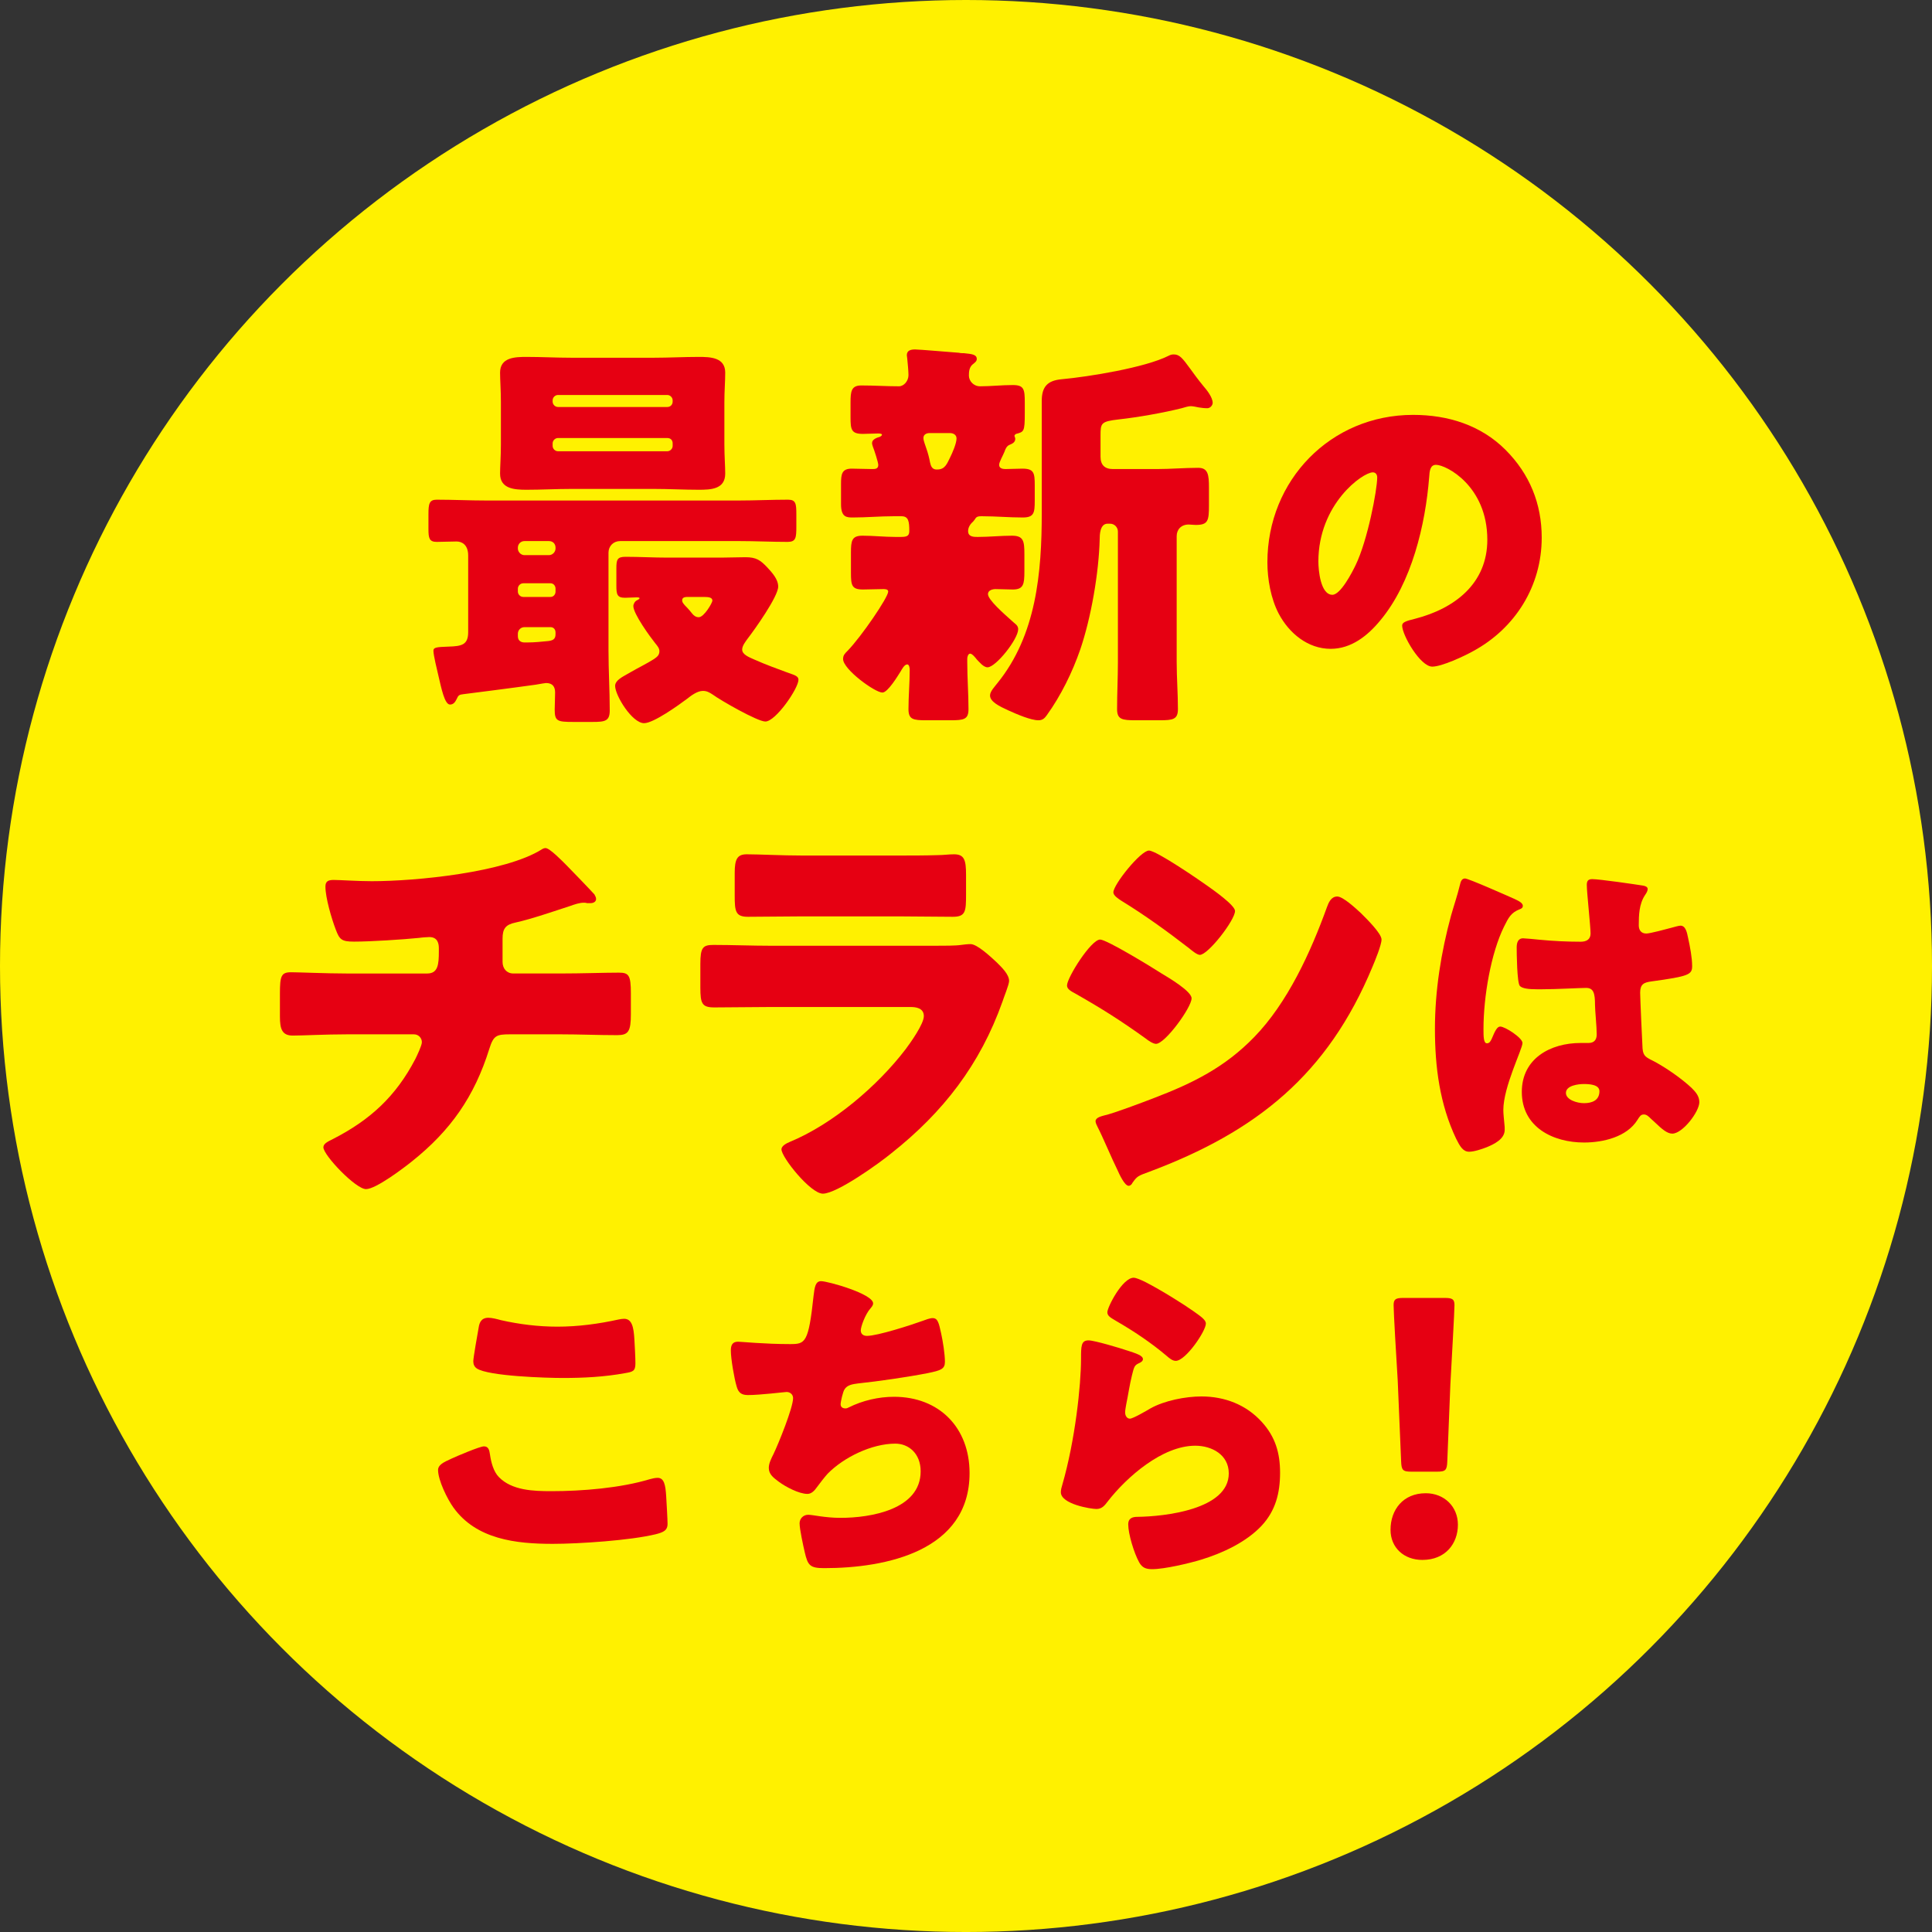 <?xml version="1.0" encoding="UTF-8"?>
<svg id="_レイヤー_1" xmlns="http://www.w3.org/2000/svg" version="1.1" viewBox="0 0 182.643 182.643">
  <rect x="0" y="0" width="182.643" height="182.643" fill="#333333" stroke="none"/>
  <!-- Generator: Adobe Illustrator 29.7.1, SVG Export Plug-In . SVG Version: 2.1.1 Build 8)  -->
  <defs>
    <style>
      .st0 {
        fill: #fff100;
      }

      .st1 {
        fill: #e60012;
      }
    </style>
  </defs>
  <circle class="st0" cx="91.322" cy="91.322" r="91.322"/>
  <g>
    <path class="st1" d="M58.621,51.151c-.626,0-1.096.47-1.096,1.096v9.272c0,1.878.117,3.756.117,5.634,0,1.018-.431,1.096-1.643,1.096h-1.8c-1.526,0-1.761-.078-1.761-1.174,0-.391.039-1.017.039-1.604,0-.548-.234-.9-.86-.9-.079,0-.509.078-.979.157-1.917.273-6.221.821-6.847.899-.392.04-.47.118-.626.47-.117.235-.273.509-.626.509-.509,0-.821-1.565-1.096-2.739-.117-.509-.469-1.917-.469-2.348,0-.313.273-.352,1.447-.391,1.213-.039,1.839-.156,1.839-1.369v-7.238c0-1.018-.587-1.331-1.096-1.331-.626,0-1.252.039-1.878.039-.704,0-.782-.352-.782-1.212v-1.409c0-.978.078-1.369.782-1.369,1.565,0,3.091.078,4.655.078h23.905c1.564,0,3.091-.078,4.655-.078.743,0,.782.391.782,1.408v1.135c0,1.056-.039,1.447-.821,1.447-1.525,0-3.052-.078-4.616-.078h-11.229ZM61.829,33.819c1.408,0,2.816-.078,4.226-.078,1.095,0,2.504.039,2.504,1.486,0,.822-.079,1.761-.079,2.778v3.991c0,1.095.079,2.074.079,2.778,0,1.487-1.37,1.526-2.504,1.526-1.409,0-2.817-.079-4.226-.079h-7.825c-1.408,0-2.816.079-4.225.079-1.135,0-2.504-.079-2.504-1.526,0-.626.078-1.604.078-2.778v-3.991c0-1.134-.078-2.112-.078-2.778,0-1.447,1.408-1.486,2.504-1.486,1.408,0,2.816.078,4.225.078h7.825-0ZM49.583,51.151c-.352,0-.626.274-.626.626v.078c0,.313.274.626.626.626h2.309c.353,0,.626-.312.626-.626v-.078c0-.352-.234-.626-.626-.626h-2.309ZM49.466,55.141c-.273,0-.509.235-.509.509v.274c0,.273.235.508.509.508h2.582c.274,0,.47-.235.47-.508v-.274c0-.274-.195-.509-.47-.509h-2.582ZM49.583,59.288c-.352,0-.626.274-.626.626v.235c0,.43.313.587.626.587h.235c.782,0,1.369-.078,1.839-.118.626-.039.86-.195.86-.665v-.156c0-.313-.195-.509-.47-.509,0,0-2.465,0-2.465,0ZM63.59,37.849c0-.274-.235-.509-.509-.509h-10.329c-.273,0-.508.235-.508.509v.117c0,.274.234.509.508.509h10.329c.312,0,.509-.235.509-.509,0,0,0-.117,0-.117ZM63.59,41.918c0-.313-.196-.509-.509-.509h-10.329c-.273,0-.508.235-.508.509v.235c0,.273.234.508.508.508h10.329c.273,0,.509-.235.509-.508,0,0,0-.235,0-.235ZM68.128,52.716c.782,0,1.564-.039,2.348-.039,1.017,0,1.408.274,2.073.978.431.47,1.018,1.096,1.018,1.8,0,.939-2.23,4.069-2.896,4.93-.195.274-.509.665-.509,1.017,0,.469.587.704,1.213.978,1.057.47,2.152.861,3.208,1.252.587.196.9.313.9.626,0,.822-2.152,3.952-3.13,3.952-.744,0-4.226-1.996-4.969-2.543-.353-.235-.587-.352-.939-.352-.509,0-1.096.43-1.486.743-.782.587-3.169,2.308-4.069,2.308-1.134,0-2.738-2.621-2.738-3.521,0-.509.626-.822,1.174-1.135l.273-.156c.743-.431,1.487-.783,2.23-1.252.273-.196.509-.352.509-.743,0-.274-.196-.509-.392-.744-.47-.587-2.073-2.778-2.073-3.521,0-.196.156-.47.352-.548.157-.078.235-.143.235-.195,0-.079-.196-.079-.274-.079-.352,0-.743.039-1.096.039-.743,0-.821-.313-.821-1.134v-1.644c0-.821.078-1.095.861-1.095,1.33,0,2.66.078,3.99.078h5.008v-0ZM65.076,56.432c-.234,0-.587,0-.587.313,0,.196.117.352.47.704.156.157.273.313.47.548.156.196.352.352.626.352.508,0,1.291-1.369,1.291-1.565,0-.274-.274-.352-.783-.352h-1.486Z"/>
    <path class="st1" d="M94.455,43.952c0,.313.312.391.587.391.509,0,1.057-.039,1.604-.039,1.096,0,1.174.392,1.174,1.565v1.487c0,1.135-.078,1.565-1.134,1.565-1.292,0-2.544-.117-3.796-.117h-.156c-.391,0-.47.117-.587.313-.078.078-.078.117-.156.195-.273.235-.47.548-.47.9,0,.548.548.548.9.548,1.095,0,2.19-.117,3.247-.117,1.096,0,1.174.508,1.174,1.76v1.604c0,1.213-.078,1.722-1.096,1.722-.548,0-1.096-.039-1.644-.039-.273,0-.704.117-.704.469,0,.548,1.487,1.839,2.27,2.543.117.118.234.196.312.274.157.118.274.274.274.509,0,.939-2.113,3.599-2.896,3.599-.391,0-.782-.508-1.017-.743-.118-.156-.431-.548-.626-.548-.196,0-.274.313-.274.47v.352c0,1.487.117,2.934.117,4.421,0,.978-.43,1.056-1.721,1.056h-2.27c-1.252,0-1.683-.078-1.683-1.056,0-1.213.117-2.465.117-3.717,0-.156-.039-.508-.234-.508-.273,0-.509.469-.626.665-.273.43-1.213,1.995-1.722,1.995-.704,0-3.717-2.191-3.717-3.169,0-.352.157-.509.431-.783,1.291-1.33,3.834-5.047,3.834-5.594,0-.235-.312-.235-.47-.235-.626,0-1.291.039-1.917.039-1.056,0-1.134-.391-1.134-1.565v-1.917c0-1.135.078-1.604,1.095-1.604,1.018,0,2.074.117,3.13.117h.431c.548,0,.86-.039.86-.548,0-.939-.078-1.408-.743-1.408h-.782c-1.252,0-2.543.117-3.795.117-.587,0-1.135,0-1.135-1.252v-1.917c0-.939.078-1.448,1.018-1.448.626,0,1.252.039,1.917.039.273,0,.587,0,.587-.391,0-.235-.392-1.447-.509-1.721-.039-.118-.078-.235-.078-.352,0-.352.47-.509.743-.587.078-.039.195-.118.195-.196,0-.117-.312-.117-.352-.117-.47,0-.979.039-1.448.039-1.095,0-1.173-.391-1.173-1.565v-1.409c0-1.056.078-1.604,1.017-1.604,1.213,0,2.387.079,3.561.079.47,0,.899-.509.899-1.057,0-.352-.078-1.213-.117-1.565,0-.078-.039-.235-.039-.313,0-.469.392-.548.782-.548.431,0,3.561.274,4.147.313.156.04.312.04.47.04.743.078,1.213.117,1.213.547,0,.235-.196.352-.431.548-.274.274-.313.626-.313,1.017,0,.509.431,1.018,1.057,1.018,1.018,0,2.034-.118,3.091-.118s1.135.391,1.135,1.643v1.018c0,1.76-.078,1.76-.821,1.956-.079.039-.157.117-.157.195,0,.04.078.157.078.274,0,.352-.312.47-.587.587-.234.118-.352.391-.43.626-.156.391-.509.978-.509,1.252v-0ZM88.626,44.383c.704,0,.899-.548,1.174-1.096.234-.469.626-1.369.626-1.839,0-.352-.313-.508-.626-.508h-1.918c-.273,0-.586.117-.586.469,0,.274.195.704.273.978.156.431.273.9.353,1.33.078.353.195.626.547.666,0,0,.157,0,.157,0ZM111.239,62.614c0,1.487.117,2.934.117,4.421,0,.978-.47,1.056-1.722,1.056h-2.269c-1.291,0-1.761-.078-1.761-1.056,0-1.487.078-2.934.078-4.421v-12.363c0-.391-.313-.743-.743-.743h-.235c-.743,0-.743,1.135-.743,1.448-.078,3.208-.821,7.473-1.839,10.446-.743,2.152-1.839,4.382-3.169,6.221-.195.274-.391.469-.782.469-.704,0-1.995-.547-2.856-.939-.86-.391-1.721-.821-1.721-1.408,0-.391.469-.861.704-1.174,3.678-4.538,4.186-10.446,4.186-16.08v-10.603c0-1.33.548-1.917,1.878-2.035,2.543-.234,7.903-1.095,10.134-2.23.156-.078.273-.117.469-.117.548,0,.822.352,1.565,1.369.312.431.704.978,1.252,1.644.312.352.86,1.056.86,1.564,0,.235-.234.509-.509.509-.312,0-.547-.039-.821-.078-.195-.039-.548-.117-.743-.117-.234,0-.587.117-.86.195-1.722.431-4.147.861-5.947,1.057-1.683.195-1.722.352-1.722,1.525v1.996c0,.782.392,1.173,1.174,1.173h4.147c1.291,0,2.621-.117,3.912-.117.939,0,1.018.665,1.018,1.878v1.643c0,1.487-.078,1.878-1.252,1.878-.235,0-.47-.039-.665-.039-.705,0-1.135.47-1.135,1.096,0,0,0,11.933,0,11.933Z"/>
    <path class="st1" d="M142.32,42.52c2.295,2.296,3.427,5.109,3.427,8.31,0,4.559-2.489,8.568-6.499,10.735-.809.453-2.942,1.455-3.848,1.455-1.132,0-2.846-2.975-2.846-3.88,0-.291.291-.42,1.229-.647,3.75-.97,6.822-3.33,6.822-7.469,0-5.077-3.88-7.081-4.851-7.081-.55,0-.614.582-.646,1.164-.355,4.494-1.648,9.991-4.624,13.547-1.196,1.455-2.748,2.684-4.688,2.684-2.167,0-3.945-1.488-4.915-3.331-.744-1.423-1.067-3.266-1.067-4.85,0-7.76,5.982-13.936,13.774-13.936,3.298,0,6.402.97,8.73,3.298h0ZM124.634,53.093c0,.776.193,3.136,1.325,3.136.776,0,1.876-2.134,2.199-2.813,1.131-2.328,2.037-7.113,2.037-8.277,0-.259-.13-.485-.421-.485-.938,0-5.141,2.975-5.141,8.439h-0Z"/>
    <path class="st1" d="M40.391,92.03c1.017,0,1.096-.861,1.096-2.074v-.313c0-.391-.079-1.057-.9-1.057-.156,0-.743.04-.978.079-1.526.156-4.617.352-6.143.352-1.174,0-1.369-.196-1.722-1.135-.392-1.017-.979-3.012-.979-4.069,0-.508.274-.626.783-.626.587,0,2.269.118,3.599.118,4.187,0,12.599-.822,16.08-3.013.117-.078.235-.117.353-.117.391,0,1.604,1.252,1.995,1.643s2.348,2.426,2.621,2.739c.078.156.156.273.156.43,0,.274-.273.391-.508.391h-.353c-.117-.039-.234-.039-.313-.039-.391,0-.86.157-1.291.313-1.447.47-3.717,1.252-5.164,1.565-.938.196-1.213.587-1.213,1.526v2.191c0,.626.392,1.096,1.018,1.096h4.46c2.034,0,4.108-.079,5.517-.079.938,0,1.135.235,1.135,1.957v1.956c0,1.643-.235,1.995-1.291,1.995-1.8,0-3.561-.078-5.36-.078h-4.773c-1.291,0-1.564.117-1.956,1.369-1.408,4.5-3.639,7.708-7.315,10.642-.783.626-3.404,2.622-4.343,2.622-.979,0-4.03-3.208-4.03-3.952,0-.352.431-.548.9-.782,3.521-1.8,5.946-4.03,7.785-7.551.156-.313.626-1.291.626-1.604,0-.391-.312-.743-.743-.743h-6.377c-1.996,0-4.147.117-5.086.117-1.018,0-1.213-.626-1.213-1.8v-2.151c0-1.683.117-2.035,1.056-2.035.665,0,3.404.118,5.243.118h7.629v-0Z"/>
    <path class="st1" d="M88.274,89.408c1.018,0,2.074,0,2.582-.078.274-.039.626-.078.9-.078.626,0,1.917,1.212,2.465,1.721.47.47,1.174,1.135,1.174,1.761,0,.352-.509,1.565-.626,1.956-2.113,5.947-5.595,10.446-10.485,14.319-1.135.939-5.164,3.834-6.494,3.834-1.174,0-3.913-3.443-3.913-4.186,0-.352.509-.587.783-.705,4.068-1.682,8.294-5.281,10.954-8.764.47-.626,1.722-2.386,1.722-3.13,0-.782-.782-.86-1.252-.86h-13.341c-1.761,0-3.482.039-5.204.039-1.174,0-1.33-.352-1.33-1.878v-2.23c0-1.565.234-1.8,1.252-1.8,1.8,0,3.6.078,5.399.078h15.414ZM84.949,80.879c1.213,0,2.465,0,3.717-.039.509,0,1.018-.078,1.525-.078.979,0,1.135.547,1.135,1.956v1.839c0,1.604-.039,2.112-1.252,2.112-1.722,0-3.442-.039-5.125-.039h-9.116c-1.682,0-3.403.039-5.125.039-1.174,0-1.252-.508-1.252-1.995v-2.152c0-1.291.235-1.76,1.135-1.76,1.174,0,3.325.117,5.242.117h9.116-0Z"/>
    <path class="st1" d="M104,88.821c.626,0,4.969,2.661,5.751,3.169.782.47,2.896,1.722,2.896,2.387,0,.861-2.504,4.304-3.365,4.304-.273,0-.743-.313-.978-.509-2.348-1.682-4.069-2.778-6.612-4.225-.43-.235-.821-.431-.821-.783,0-.743,2.27-4.343,3.13-4.343l-0-0ZM104.392,105.449c.899-.195,3.677-1.252,4.694-1.643,3.678-1.408,6.69-2.895,9.468-5.751,3.169-3.248,5.36-8.06,6.886-12.285.156-.431.392-1.018.979-1.018.548,0,1.761,1.135,2.229,1.565.509.509,1.956,1.917,1.956,2.504,0,.509-.626,2.035-.86,2.583-4.226,10.172-10.954,15.571-21.088,19.366-1.056.392-1.134.392-1.604,1.057-.039.117-.195.274-.353.274-.391,0-.899-1.135-1.056-1.487-.548-1.096-1.37-3.091-1.878-4.069-.079-.157-.196-.391-.196-.548,0-.352.548-.469.822-.548v-0ZM114.133,83.735c.548.391,2.621,1.839,2.621,2.387,0,.86-2.543,4.147-3.325,4.147-.273,0-.782-.431-1.018-.626-2.073-1.604-4.186-3.13-6.416-4.499-.234-.157-.743-.47-.743-.783,0-.743,2.582-3.952,3.364-3.952.704,0,4.695,2.739,5.517,3.326Z"/>
    <path class="st1" d="M137.172,86.571c.291-1.035.582-1.843.841-2.91.064-.291.161-.614.484-.614s4.106,1.681,4.688,1.94.776.453.776.646-.13.259-.291.323c-.841.324-1.067.809-1.487,1.649-1.229,2.489-1.94,6.596-1.94,9.667,0,.679,0,1.358.323,1.358.259,0,.356-.226.453-.42.323-.776.518-1.164.809-1.164.452,0,2.102,1.067,2.102,1.552,0,.582-1.811,4.139-1.811,6.337,0,.355.064.905.097,1.293.032.194.032.42.032.582,0,.873-1.002,1.358-1.714,1.649-.42.162-1.164.42-1.648.42-.582,0-.873-.517-1.229-1.229-1.552-3.266-2.004-6.79-2.004-10.379,0-3.622.582-7.243,1.52-10.702v0ZM155.343,83.725c.162.032.421.097.421.323,0,.162-.098.356-.259.582-.55.841-.582,1.875-.582,2.846,0,.453.227.776.711.776.355,0,1.908-.42,2.393-.55.227-.064.68-.194.841-.194.485,0,.614.646.712,1.132.193.873.388,1.907.388,2.684,0,.808-.291.97-3.848,1.455-.711.097-1.067.258-1.067,1.067,0,.42.194,4.817.227,5.27.064.776.355.841,1.164,1.261,1.132.614,2.522,1.584,3.46,2.458.388.388.743.776.743,1.358,0,.905-1.584,2.975-2.554,2.975-.485,0-.971-.42-1.649-1.067-.129-.129-.259-.227-.388-.356-.194-.194-.389-.388-.646-.388-.291,0-.389.162-.615.517-1.002,1.617-3.266,2.134-5.044,2.134-2.942,0-5.885-1.455-5.885-4.786,0-3.168,2.717-4.624,5.562-4.624h.744c.55,0,.775-.323.775-.809,0-.744-.161-2.263-.161-2.78,0-1.1-.13-1.617-.841-1.617-.582,0-2.812.129-4.171.129h-.485c-.743,0-1.39-.065-1.616-.324-.259-.323-.291-3.039-.291-3.621,0-.42.097-.873.614-.873.194,0,1.196.097,1.487.129,1.325.129,2.651.194,3.944.194.518,0,.938-.194.938-.776,0-.679-.355-3.88-.355-4.591,0-.388.13-.55.518-.55.679,0,4.01.485,4.817.614ZM148.036,103.319c0,.646,1.034.97,1.713.97.744,0,1.455-.258,1.455-1.131,0-.647-1.002-.679-1.487-.679-.484,0-1.681.129-1.681.841Z"/>
    <path class="st1" d="M42.674,137.897c.484-.227,2.684-1.164,3.071-1.164.42,0,.518.323.582.808.097.679.323,1.584.841,2.102,1.229,1.261,3.266,1.326,4.947,1.326,2.909,0,6.531-.291,9.312-1.131.227-.065.518-.129.744-.129.614,0,.743.679.808,1.746.032.549.13,2.199.13,2.619,0,.582-.355.776-1.132.97-2.393.582-7.243.905-9.732.905-3.46,0-7.21-.42-9.377-3.427-.582-.809-1.455-2.587-1.455-3.557,0-.453.453-.711,1.262-1.067ZM45.26,125.449c.065-.388.227-.873.905-.873.356,0,.841.129,1.197.227,1.713.388,3.523.614,5.335.614,1.939,0,3.88-.259,5.787-.679.162-.033.355-.065.518-.065.743,0,.905.809.97,1.94.032.55.098,1.714.098,2.264,0,.744-.227.808-1.003.938-1.939.355-3.912.453-5.853.453-1.52,0-7.049-.162-8.147-.905-.227-.162-.323-.388-.323-.679,0-.323.388-2.522.517-3.233Z"/>
    <path class="st1" d="M82.538,123.218c0,.194-.129.323-.259.485-.484.549-.905,1.713-.905,2.069,0,.355.259.517.582.517,1.003,0,4.204-1.035,5.271-1.423.259-.097.679-.258.938-.258.485,0,.582.42.809,1.455.162.744.355,1.94.355,2.684,0,.679-.388.808-1.648,1.067-1.811.355-4.688.776-6.564.97-.484.065-1.034.129-1.293.582-.129.194-.355,1.132-.355,1.391s.194.388.452.388c.13,0,.194-.032.324-.097,1.293-.647,2.812-1.002,4.268-1.002,4.301,0,7.146,2.942,7.146,7.21,0,7.372-7.89,8.989-13.741,8.989-1.358,0-1.553-.259-1.844-1.52-.129-.549-.484-2.166-.484-2.716,0-.453.355-.809.809-.809.452,0,1.584.291,3.071.291,2.812,0,7.565-.776,7.565-4.397,0-1.682-1.131-2.619-2.393-2.619-2.23,0-4.882,1.293-6.401,2.845-.323.356-.712.873-1.003,1.261-.226.323-.517.646-.905.646-.808,0-2.069-.679-2.684-1.132-.518-.388-.97-.711-.97-1.326,0-.453.259-.938.452-1.325.453-.938,1.844-4.365,1.844-5.271,0-.356-.291-.582-.614-.582-.162,0-2.49.291-3.654.291-.614,0-.905-.227-1.066-.809-.227-.744-.55-2.619-.55-3.395,0-.485.129-.84.679-.84.259,0,2.522.226,4.915.226,1.455,0,1.746-.097,2.23-4.591.098-.776.162-1.358.712-1.358.614,0,4.914,1.196,4.914,2.102Z"/>
    <path class="st1" d="M106.593,127.68c.775.259,1.455.453,1.455.809,0,.194-.227.323-.389.388-.42.194-.452.355-.646,1.131-.227.905-.355,1.843-.55,2.781-.032.227-.097.485-.097.744,0,.291.162.582.452.582.291,0,1.617-.776,1.94-.97,1.326-.744,3.33-1.131,4.817-1.131,2.199,0,4.236.776,5.724,2.425,1.261,1.391,1.714,2.91,1.714,4.786,0,1.907-.421,3.589-1.746,5.011-1.455,1.552-3.687,2.587-5.691,3.201-1.164.356-3.491.905-4.655.905-.582,0-.938-.129-1.229-.646-.484-.873-1.034-2.684-1.034-3.589,0-.615.452-.711.873-.711,2.521-.032,8.633-.679,8.633-4.106,0-1.778-1.616-2.619-3.169-2.619-3.104,0-6.466,2.942-8.277,5.271-.291.388-.549.711-1.066.711s-3.363-.453-3.363-1.584c0-.227.065-.485.13-.679,1.229-4.235,1.778-9.474,1.778-11.931,0-1.196,0-1.746.711-1.746.55,0,3.04.744,3.687.97h-0ZM107.175,120.793c.226,0,.679.194,1.132.42,1.454.744,3.621,2.102,4.526,2.748.679.485,1.164.809,1.164,1.164,0,.711-1.908,3.524-2.846,3.524-.323,0-.614-.259-.841-.453-1.487-1.261-3.136-2.36-4.817-3.331-.485-.291-.809-.453-.809-.808,0-.485,1.423-3.266,2.49-3.266Z"/>
    <path class="st1" d="M137.824,144.138c0,1.778-1.164,3.33-3.362,3.33-1.746,0-3.007-1.164-3.007-2.845,0-1.908,1.196-3.459,3.33-3.459,1.746,0,3.039,1.261,3.039,2.975ZM133.459,139.126c-.84,0-.97-.129-1.002-.97l-.323-7.663c-.129-2.004-.388-6.466-.388-7.113,0-.549.193-.679.905-.679h3.944c.712,0,.905.129.905.679,0,.647-.259,5.077-.388,7.501l-.291,7.275c-.032.841-.162.97-1.003.97h-2.36Z"/>
  </g>
</svg>